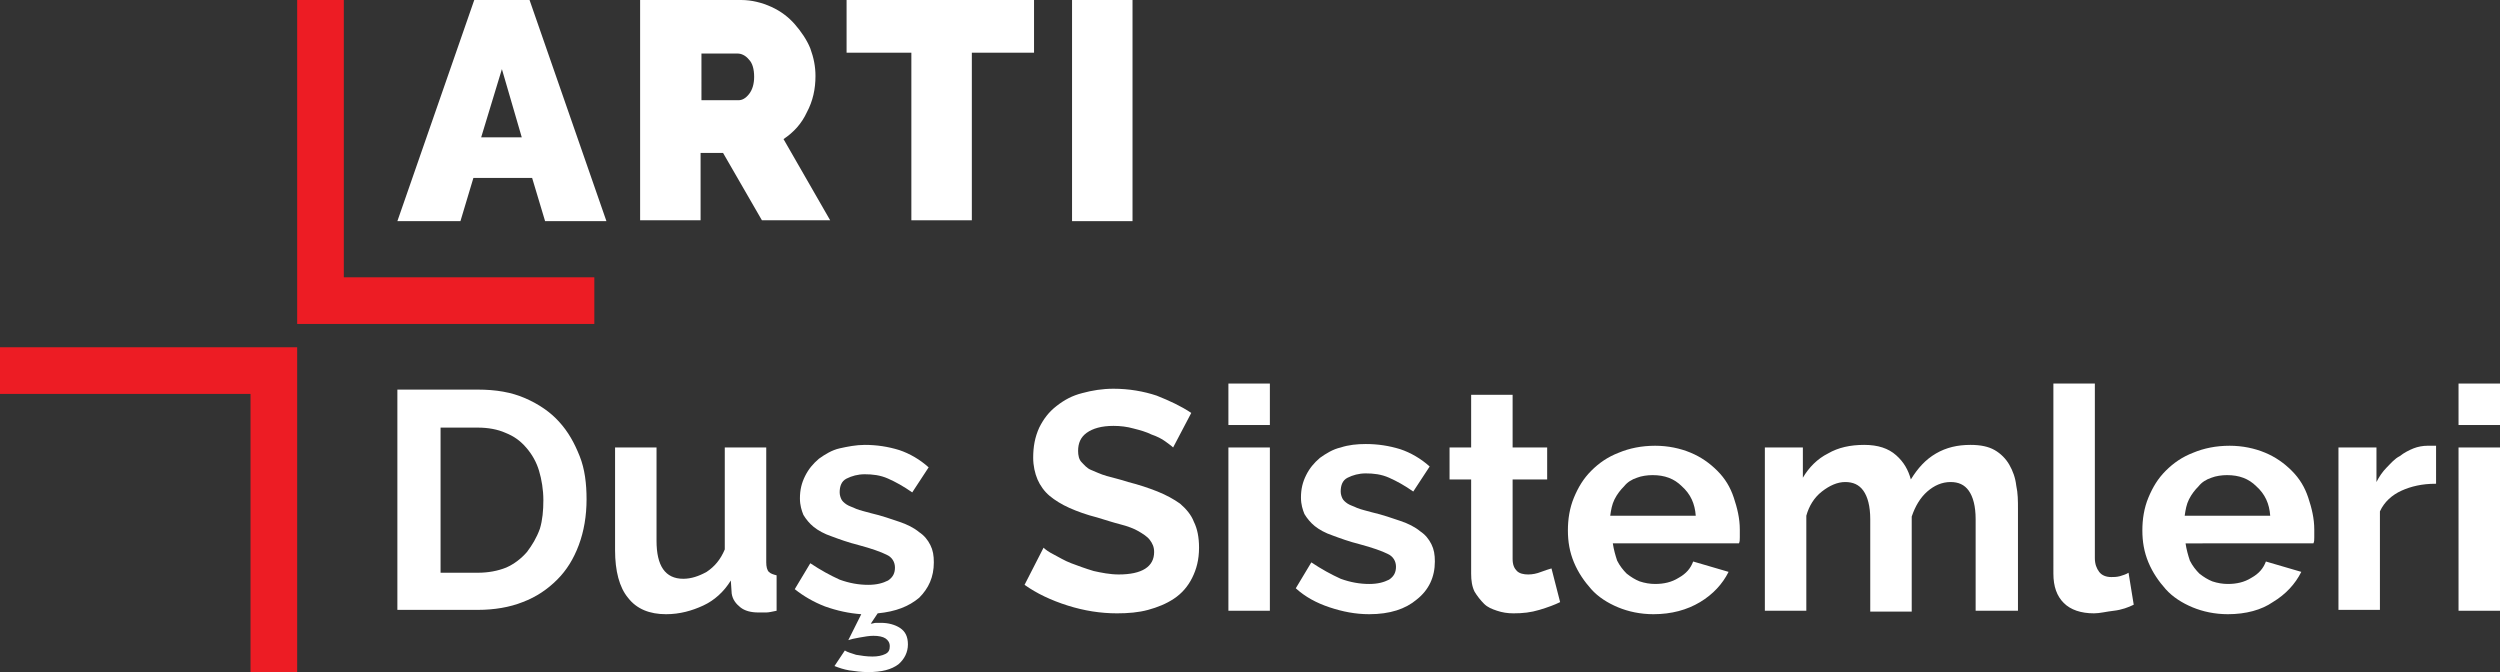<?xml version="1.0" encoding="utf-8"?>
<!-- Generator: Adobe Illustrator 21.1.0, SVG Export Plug-In . SVG Version: 6.00 Build 0)  -->
<svg version="1.1" id="Layer_1" xmlns="http://www.w3.org/2000/svg" xmlns:xlink="http://www.w3.org/1999/xlink" x="0px" y="0px"
	 viewBox="0 0 289.4 77.8" style="enable-background:new 0 0 289.4 77.8;" xml:space="preserve">
<rect x="0" y="0" width="289.4" height="77.8" fill="#333333" stroke="none"/>
<style type="text/css">
	.st0{fill:#ED1C24;}
	.st1{fill:#ffffff;}
</style>
<polygon class="st0" points="68.8,37.5 34.4,37.5 34.4,0 39.8,0 39.8,32.1 68.8,32.1 "/>
<polygon class="st0" points="34.4,77.8 29,77.8 29,45.6 0,45.6 0,40.2 34.4,40.2 "/>
<g>
	<path class="st1" d="M54.9,0h6.4l8.9,25.6h-7.1l-1.5-5h-6.8l-1.5,5H46L54.9,0z M60.4,15.9L58.1,8l-2.4,7.9H60.4z"/>
	<path class="st1" d="M74.1,25.6V0h11.7c1.2,0,2.4,0.3,3.5,0.8c1.1,0.5,2,1.2,2.7,2s1.4,1.8,1.8,2.8c0.4,1.1,0.6,2.1,0.6,3.2
		c0,1.5-0.3,2.9-1,4.2c-0.6,1.3-1.5,2.3-2.7,3.1l5.4,9.4h-7.9l-4.5-7.8h-2.6v7.8H74.1z M81.1,11.6h4.4c0.4,0,0.8-0.2,1.2-0.7
		c0.4-0.5,0.6-1.2,0.6-2c0-0.9-0.2-1.6-0.6-2c-0.4-0.5-0.9-0.7-1.3-0.7h-4.2V11.6z"/>
	<path class="st1" d="M119.8,6.1h-7.3v19.4h-7V6.1H98V0h21.7V6.1z"/>
	<path class="st1" d="M124.1,25.6V0h7v25.6H124.1z"/>
</g>
<g>
	<path class="st1" d="M46,70.7V45.1h9.3c2.1,0,3.9,0.3,5.5,1c1.6,0.7,2.9,1.6,3.9,2.7c1.1,1.2,1.8,2.5,2.4,4s0.8,3.2,0.8,5
		c0,1.9-0.3,3.7-0.9,5.3c-0.6,1.6-1.4,2.9-2.5,4s-2.4,2-4,2.6c-1.5,0.6-3.3,0.9-5.2,0.9H46z M62.9,57.9c0-1.2-0.2-2.4-0.5-3.4
		c-0.3-1-0.8-1.9-1.5-2.7s-1.4-1.3-2.4-1.7c-0.9-0.4-2-0.6-3.2-0.6H51v16.8h4.3c1.2,0,2.3-0.2,3.3-0.6c0.9-0.4,1.7-1,2.4-1.8
		c0.6-0.8,1.1-1.6,1.5-2.7C62.8,60.2,62.9,59.1,62.9,57.9z"/>
	<path class="st1" d="M77.1,71.1c-1.9,0-3.4-0.6-4.4-1.9c-1-1.2-1.5-3.1-1.5-5.5V51.8H76v10.8c0,2.9,1,4.4,3.1,4.4
		c0.9,0,1.8-0.3,2.7-0.8c0.9-0.6,1.6-1.4,2.1-2.6V51.8h4.8v13.3c0,0.5,0.1,0.9,0.3,1.1c0.2,0.2,0.5,0.3,0.9,0.4v4.1
		c-0.5,0.1-0.9,0.2-1.2,0.2c-0.3,0-0.6,0-0.9,0c-0.9,0-1.6-0.2-2.1-0.6c-0.5-0.4-0.9-0.9-1-1.6l-0.1-1.5c-0.8,1.3-1.9,2.3-3.2,2.9
		C80.1,70.7,78.7,71.1,77.1,71.1z"/>
	<path class="st1" d="M97.8,75.3c0.3,0.2,0.7,0.3,1.3,0.5c0.6,0.1,1.2,0.2,1.9,0.2c0.6,0,1.1-0.1,1.5-0.3s0.5-0.5,0.5-0.9
		s-0.2-0.7-0.5-0.9c-0.3-0.2-0.8-0.3-1.4-0.3c-0.5,0-1,0.1-1.6,0.2c-0.6,0.1-1,0.2-1.3,0.3l1.5-3c-1.4-0.1-2.8-0.4-4.2-0.9
		c-1.3-0.5-2.5-1.2-3.5-2l1.8-3c1.2,0.8,2.3,1.4,3.4,1.9c1.1,0.4,2.2,0.6,3.3,0.6c1,0,1.7-0.2,2.3-0.5c0.6-0.4,0.8-0.9,0.8-1.5
		s-0.3-1.2-1-1.5c-0.6-0.3-1.7-0.7-3.2-1.1c-1.2-0.3-2.3-0.7-3.1-1c-0.9-0.3-1.6-0.7-2.1-1.1c-0.5-0.4-0.9-0.9-1.2-1.4
		c-0.2-0.5-0.4-1.1-0.4-1.9c0-1,0.2-1.8,0.6-2.6c0.4-0.8,0.9-1.4,1.6-2c0.7-0.5,1.5-1,2.4-1.2s1.9-0.4,2.9-0.4c1.4,0,2.7,0.2,4,0.6
		c1.2,0.4,2.4,1.1,3.4,2l-1.9,2.9c-1-0.7-1.9-1.2-2.8-1.6s-1.8-0.5-2.7-0.5c-0.8,0-1.5,0.2-2.1,0.5c-0.6,0.3-0.8,0.9-0.8,1.6
		c0,0.3,0.1,0.6,0.2,0.8c0.1,0.2,0.3,0.4,0.6,0.6s0.7,0.3,1.1,0.5c0.5,0.2,1,0.3,1.7,0.5c1.3,0.3,2.4,0.7,3.3,1
		c0.9,0.3,1.7,0.7,2.3,1.2c0.6,0.4,1,0.9,1.3,1.5c0.3,0.6,0.4,1.2,0.4,2c0,1.7-0.6,3-1.7,4.1c-1.2,1-2.7,1.6-4.8,1.8l-0.8,1.2
		c0.2,0,0.4-0.1,0.6-0.1c0.2,0,0.4,0,0.6,0c0.8,0,1.6,0.2,2.2,0.6c0.6,0.4,0.9,1,0.9,1.9c0,0.9-0.4,1.7-1.1,2.3
		c-0.8,0.6-1.9,0.9-3.5,0.9c-0.8,0-1.5-0.1-2.2-0.2c-0.6-0.1-1.2-0.3-1.7-0.5L97.8,75.3z"/>
	<path class="st1" d="M135.8,51.8c-0.2-0.2-0.5-0.4-0.9-0.7c-0.4-0.3-1-0.6-1.6-0.8c-0.6-0.3-1.3-0.5-2.1-0.7
		c-0.7-0.2-1.5-0.3-2.3-0.3c-1.4,0-2.4,0.3-3.1,0.8c-0.7,0.5-1,1.2-1,2.1c0,0.5,0.1,1,0.4,1.3s0.6,0.7,1.1,0.9s1.1,0.5,1.8,0.7
		c0.7,0.2,1.6,0.4,2.5,0.7c1.2,0.3,2.4,0.7,3.4,1.1c1,0.4,1.9,0.9,2.6,1.4c0.7,0.6,1.3,1.3,1.6,2.1c0.4,0.8,0.6,1.8,0.6,3
		c0,1.4-0.3,2.5-0.8,3.5s-1.2,1.8-2.1,2.4c-0.9,0.6-1.9,1-3,1.3c-1.1,0.3-2.3,0.4-3.6,0.4c-1.9,0-3.8-0.3-5.7-0.9
		c-1.9-0.6-3.6-1.4-5-2.4l2.2-4.3c0.2,0.2,0.6,0.5,1.2,0.8c0.6,0.3,1.2,0.7,2,1c0.8,0.3,1.6,0.6,2.6,0.9c0.9,0.2,1.9,0.4,2.9,0.4
		c2.7,0,4.1-0.9,4.1-2.6c0-0.6-0.2-1-0.5-1.4c-0.3-0.4-0.8-0.7-1.3-1s-1.3-0.6-2.1-0.8c-0.8-0.2-1.7-0.5-2.7-0.8
		c-1.2-0.3-2.3-0.7-3.2-1.1c-0.9-0.4-1.7-0.9-2.3-1.4c-0.6-0.5-1.1-1.2-1.4-1.9c-0.3-0.7-0.5-1.6-0.5-2.5c0-1.3,0.2-2.4,0.7-3.5
		c0.5-1,1.1-1.8,2-2.5c0.9-0.7,1.8-1.2,3-1.5c1.1-0.3,2.3-0.5,3.6-0.5c1.8,0,3.5,0.3,5,0.8c1.5,0.6,2.8,1.2,4,2L135.8,51.8z"/>
	<path class="st1" d="M142.2,49.2v-4.8h4.8v4.8H142.2z M142.2,70.7V51.8h4.8v18.9H142.2z"/>
	<path class="st1" d="M158.5,71.1c-1.6,0-3.1-0.3-4.6-0.8c-1.5-0.5-2.8-1.2-3.9-2.2l1.8-3c1.2,0.8,2.3,1.4,3.4,1.9
		c1.1,0.4,2.2,0.6,3.3,0.6c1,0,1.7-0.2,2.3-0.5c0.6-0.4,0.8-0.9,0.8-1.5s-0.3-1.2-1-1.5c-0.6-0.3-1.7-0.7-3.2-1.1
		c-1.2-0.3-2.3-0.7-3.1-1c-0.9-0.3-1.6-0.7-2.1-1.1c-0.5-0.4-0.9-0.9-1.2-1.4c-0.2-0.5-0.4-1.1-0.4-1.9c0-1,0.2-1.8,0.6-2.6
		c0.4-0.8,0.9-1.4,1.6-2c0.7-0.5,1.5-1,2.4-1.2c0.9-0.3,1.9-0.4,2.9-0.4c1.4,0,2.7,0.2,4,0.6c1.2,0.4,2.4,1.1,3.4,2l-1.9,2.9
		c-1-0.7-1.9-1.2-2.8-1.6s-1.8-0.5-2.7-0.5c-0.8,0-1.5,0.2-2.1,0.5s-0.8,0.9-0.8,1.6c0,0.3,0.1,0.6,0.2,0.8s0.3,0.4,0.6,0.6
		c0.3,0.2,0.7,0.3,1.1,0.5c0.5,0.2,1,0.3,1.7,0.5c1.3,0.3,2.4,0.7,3.3,1c0.9,0.3,1.7,0.7,2.3,1.2c0.6,0.4,1,0.9,1.3,1.5
		c0.3,0.6,0.4,1.2,0.4,2c0,1.8-0.7,3.3-2.1,4.4C162.7,70.5,160.9,71.1,158.5,71.1z"/>
	<path class="st1" d="M180.6,69.7c-0.6,0.3-1.4,0.6-2.4,0.9s-1.9,0.4-3,0.4c-0.7,0-1.3-0.1-1.9-0.3c-0.6-0.2-1.1-0.4-1.5-0.8
		c-0.4-0.4-0.8-0.9-1.1-1.4c-0.3-0.6-0.4-1.3-0.4-2.1V55.5h-2.5v-3.7h2.5v-6.1h4.8v6.1h4v3.7h-4v9.2c0,0.7,0.2,1.1,0.5,1.4
		c0.3,0.3,0.8,0.4,1.3,0.4c0.5,0,1-0.1,1.5-0.3c0.5-0.2,0.9-0.3,1.2-0.4L180.6,69.7z"/>
	<path class="st1" d="M191.4,71.1c-1.5,0-2.9-0.3-4.1-0.8c-1.2-0.5-2.3-1.2-3.1-2.1s-1.5-1.9-2-3.1c-0.5-1.2-0.7-2.4-0.7-3.7
		c0-1.3,0.2-2.6,0.7-3.8c0.5-1.2,1.1-2.2,2-3.1c0.9-0.9,1.9-1.6,3.2-2.1c1.2-0.5,2.6-0.8,4.2-0.8c1.5,0,2.9,0.3,4.1,0.8
		s2.2,1.2,3.1,2.1c0.9,0.9,1.5,1.9,1.9,3.1s0.7,2.4,0.7,3.7c0,0.3,0,0.6,0,0.9c0,0.3,0,0.5-0.1,0.7h-14.6c0.1,0.7,0.3,1.4,0.5,2
		c0.3,0.6,0.7,1.1,1.1,1.5c0.5,0.4,1,0.7,1.5,0.9c0.6,0.2,1.2,0.3,1.8,0.3c1,0,1.9-0.2,2.7-0.7c0.9-0.5,1.4-1.1,1.7-1.9l4.1,1.2
		c-0.7,1.4-1.8,2.6-3.3,3.5C195.3,70.6,193.5,71.1,191.4,71.1z M196.3,59.7c-0.1-1.4-0.6-2.5-1.6-3.4c-0.9-0.9-2-1.3-3.4-1.3
		c-0.6,0-1.3,0.1-1.8,0.3c-0.6,0.2-1.1,0.5-1.5,1c-0.4,0.4-0.8,0.9-1.1,1.5c-0.3,0.6-0.4,1.2-0.5,1.9H196.3z"/>
	<path class="st1" d="M233.5,70.7h-4.8V60.1c0-1.5-0.3-2.6-0.8-3.3c-0.5-0.7-1.2-1-2.1-1c-1,0-1.9,0.4-2.7,1.1
		c-0.8,0.7-1.4,1.7-1.8,2.9v11h-4.8V60.1c0-1.5-0.3-2.6-0.8-3.3c-0.5-0.7-1.2-1-2.1-1c-0.9,0-1.8,0.4-2.7,1.1
		c-0.9,0.7-1.5,1.7-1.8,2.8v11h-4.8V51.8h4.4v3.5c0.7-1.2,1.7-2.2,2.9-2.8c1.2-0.7,2.6-1,4.2-1c1.6,0,2.8,0.4,3.7,1.2
		c0.9,0.8,1.4,1.7,1.7,2.8c0.8-1.3,1.7-2.3,2.9-3c1.2-0.7,2.5-1,4-1c1.2,0,2.1,0.2,2.8,0.6c0.7,0.4,1.3,1,1.7,1.7s0.7,1.5,0.8,2.4
		c0.2,0.9,0.2,1.8,0.2,2.7V70.7z"/>
	<path class="st1" d="M237.7,44.4h4.8v20.2c0,0.7,0.2,1.2,0.5,1.6c0.3,0.4,0.8,0.6,1.4,0.6c0.3,0,0.6,0,1-0.1c0.3-0.1,0.7-0.2,1-0.4
		L247,70c-0.6,0.3-1.4,0.6-2.3,0.7s-1.6,0.3-2.3,0.3c-1.5,0-2.7-0.4-3.5-1.2c-0.8-0.8-1.2-1.9-1.2-3.4V44.4z"/>
	<path class="st1" d="M257.9,71.1c-1.5,0-2.9-0.3-4.1-0.8c-1.2-0.5-2.3-1.2-3.1-2.1s-1.5-1.9-2-3.1c-0.5-1.2-0.7-2.4-0.7-3.7
		c0-1.3,0.2-2.6,0.7-3.8c0.5-1.2,1.1-2.2,2-3.1c0.9-0.9,1.9-1.6,3.2-2.1c1.2-0.5,2.6-0.8,4.2-0.8c1.5,0,2.9,0.3,4.1,0.8
		s2.2,1.2,3.1,2.1c0.9,0.9,1.5,1.9,1.9,3.1s0.7,2.4,0.7,3.7c0,0.3,0,0.6,0,0.9c0,0.3,0,0.5-0.1,0.7H253c0.1,0.7,0.3,1.4,0.5,2
		c0.3,0.6,0.7,1.1,1.1,1.5c0.5,0.4,1,0.7,1.5,0.9c0.6,0.2,1.2,0.3,1.8,0.3c1,0,1.9-0.2,2.7-0.7c0.9-0.5,1.4-1.1,1.7-1.9l4.1,1.2
		c-0.7,1.4-1.8,2.6-3.3,3.5C261.8,70.6,260,71.1,257.9,71.1z M262.8,59.7c-0.1-1.4-0.6-2.5-1.6-3.4c-0.9-0.9-2-1.3-3.4-1.3
		c-0.6,0-1.3,0.1-1.8,0.3c-0.6,0.2-1.1,0.5-1.5,1c-0.4,0.4-0.8,0.9-1.1,1.5c-0.3,0.6-0.4,1.2-0.5,1.9H262.8z"/>
	<path class="st1" d="M281.9,56c-1.5,0-2.8,0.3-3.9,0.8s-2,1.3-2.5,2.4v11.4h-4.8V51.8h4.4v4c0.3-0.6,0.7-1.2,1.2-1.7
		c0.5-0.5,0.9-1,1.5-1.3c0.5-0.4,1.1-0.7,1.6-0.9s1.1-0.3,1.6-0.3c0.3,0,0.5,0,0.6,0s0.3,0,0.4,0V56z"/>
	<path class="st1" d="M284.6,49.2v-4.8h4.8v4.8H284.6z M284.6,70.7V51.8h4.8v18.9H284.6z"/>
</g>
</svg>
